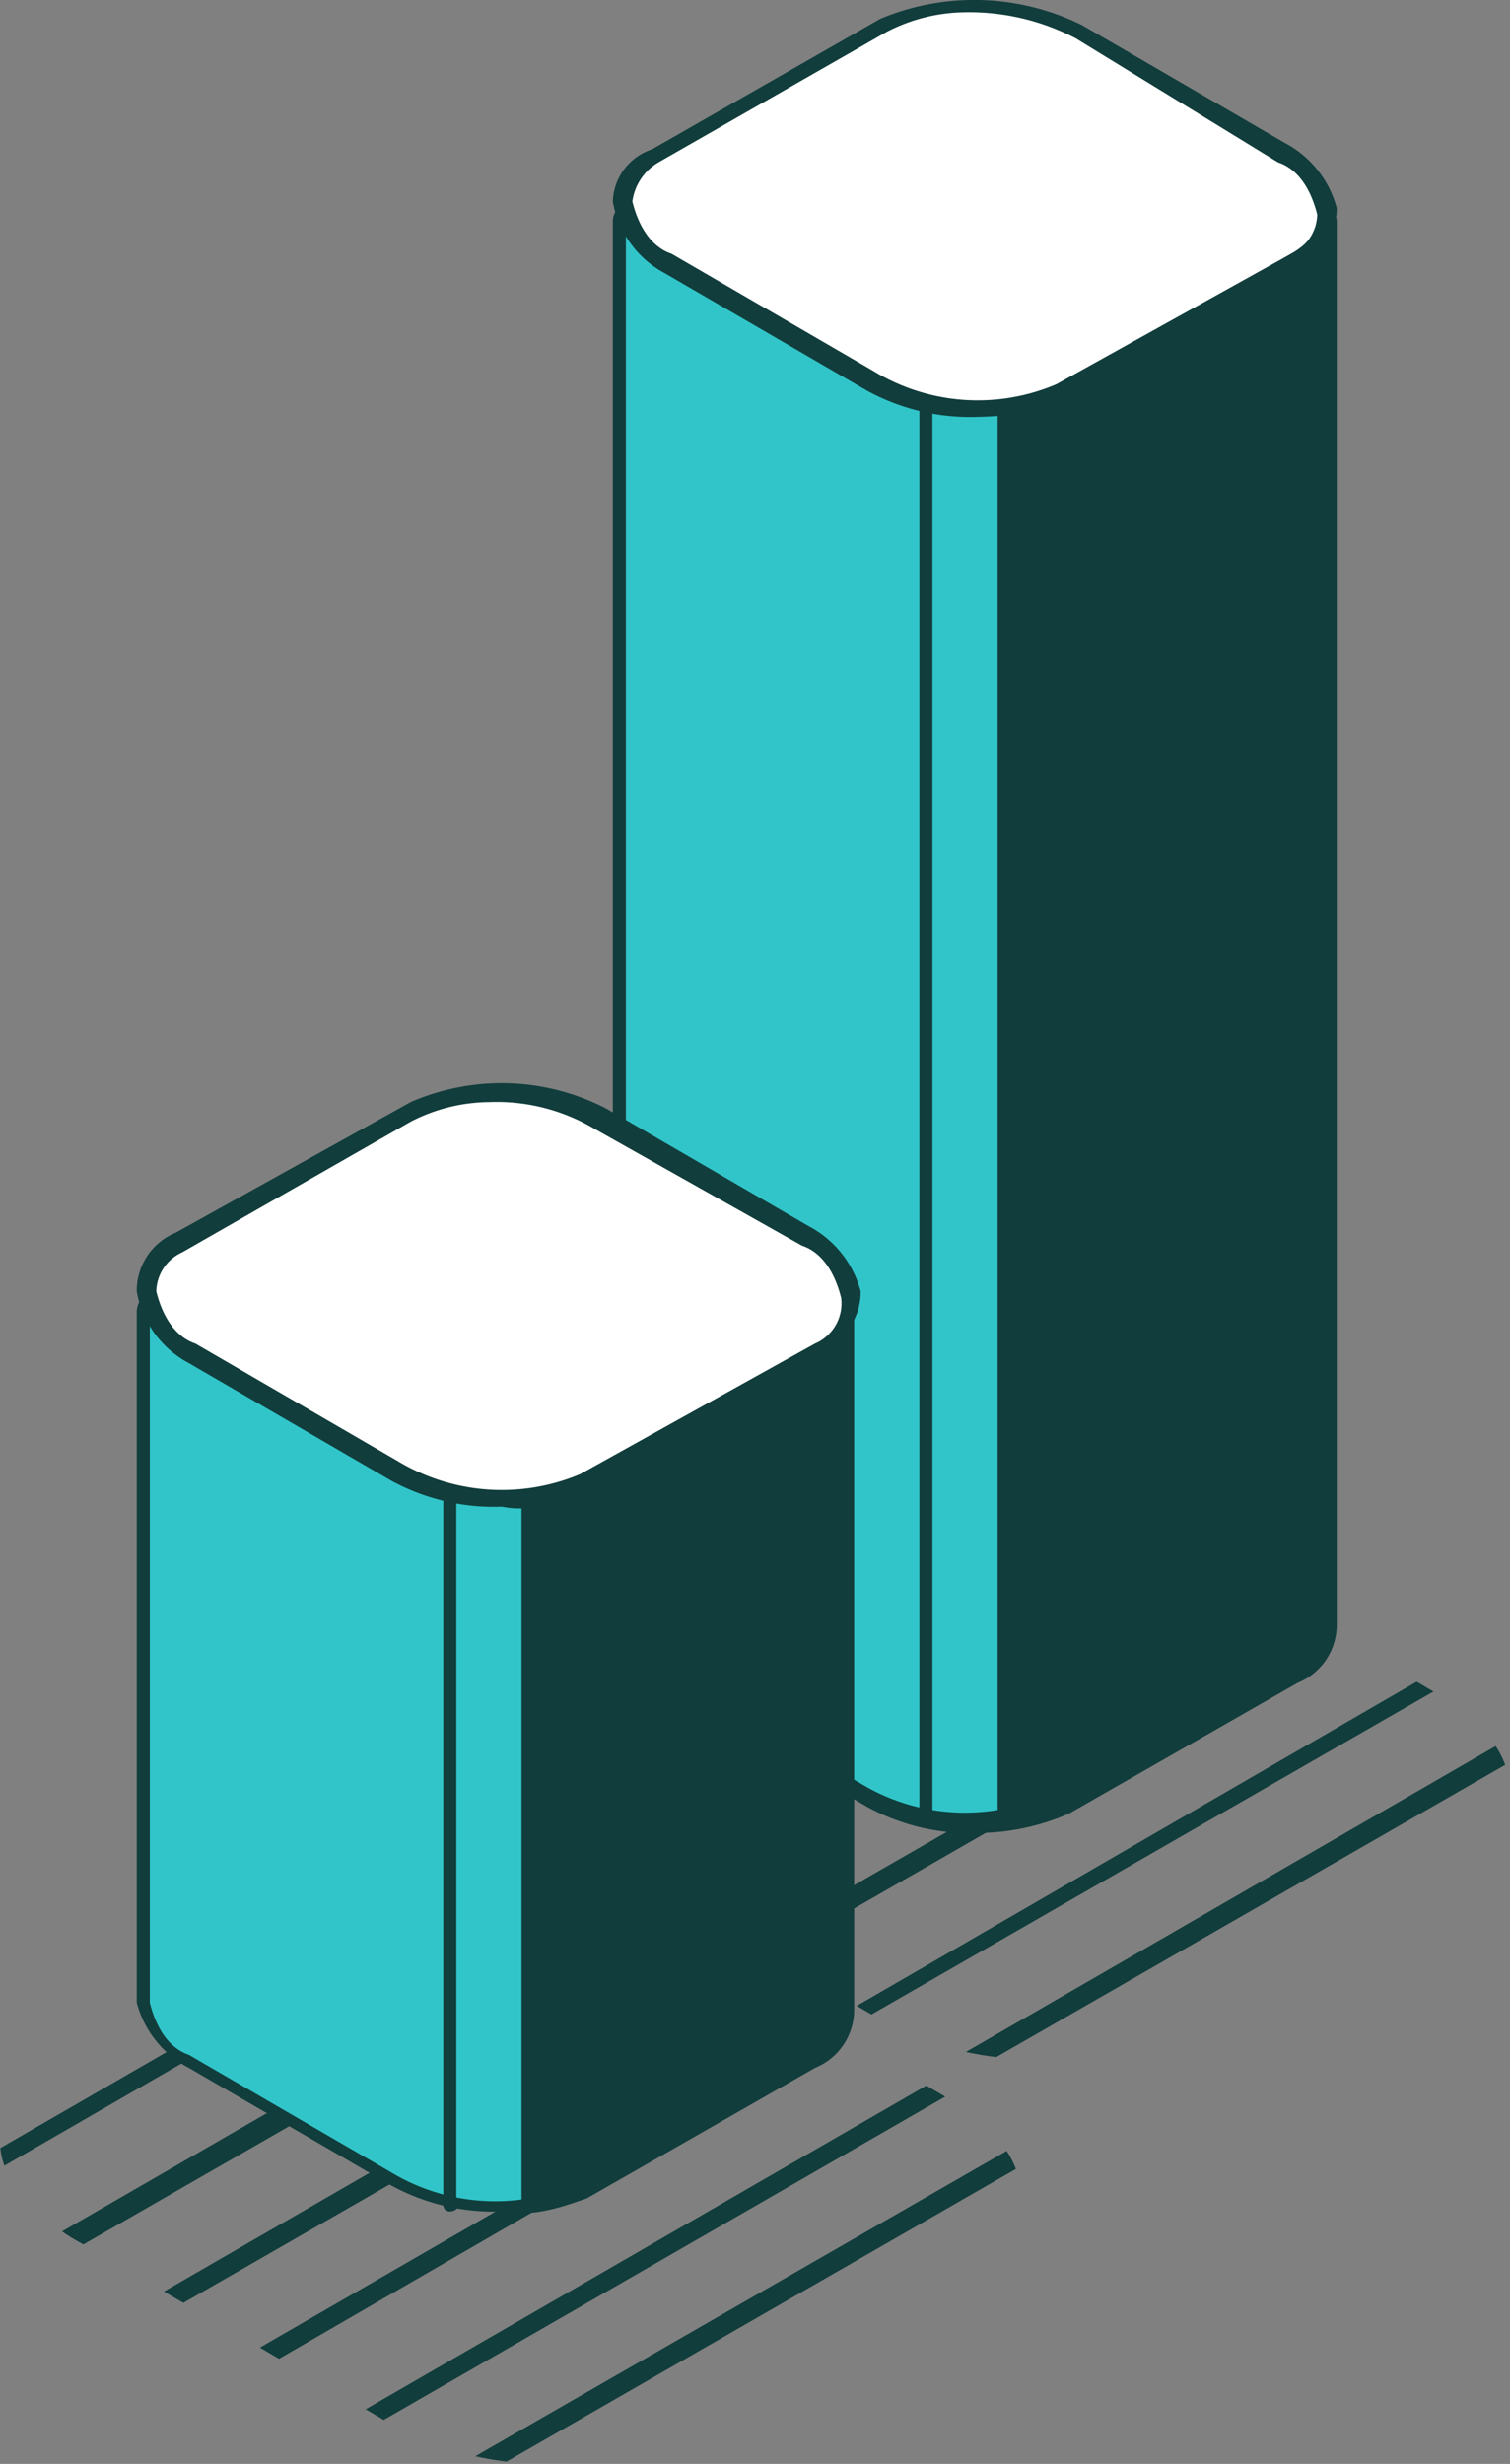 <svg xmlns="http://www.w3.org/2000/svg" xmlns:xlink="http://www.w3.org/1999/xlink" width="97.228" height="158.553" viewBox="0 0 97.228 158.553"><rect x="0" y="0" width="97.228" height="158.553" fill="#808080" stroke="none"/><defs><clipPath id="a"><path d="M80.36,54.314l-18.9,10.5a20.131,20.131,0,0,1-18.9-.84L22.409,52.214c-5.459-3.359-6.3-7.979-1.26-10.918l18.9-10.5a20.131,20.131,0,0,1,18.9.84L79.1,43.4C84.559,46.755,84.979,51.374,80.36,54.314Z" transform="translate(-17.803 -28.832)"/></clipPath><clipPath id="b"><path d="M87.86,48.114l-18.9,10.5a20.131,20.131,0,0,1-18.9-.84L29.909,46.014c-5.459-3.359-6.3-7.979-1.26-10.918l18.9-10.5a20.131,20.131,0,0,1,18.9.84L86.6,37.2C92.059,40.555,92.479,45.174,87.86,48.114Z" transform="translate(-25.303 -22.632)"/></clipPath></defs><g transform="translate(-17.803 -0.111)"><g transform="translate(17.803 0.111)"><g transform="translate(0 120.607)"><g clip-path="url(#a)"><path d="M5.14,109.466h0q-.63-1.26,0-1.26L155.056,21.7c.42,0,.84,0,.84.42s0,.84-.42.84h0L5.14,109.466Z" transform="translate(-59.325 -51.649)" fill="#113d3c"/><path d="M6.74,110.366h0q-.63-1.26,0-1.26L156.656,22.6c.42,0,.84,0,.84.42v.84h0L6.74,110.366Z" transform="translate(-54.206 -48.77)" fill="#113d3c"/><path d="M8.32,111.408h0a3.25,3.25,0,0,1-.42-1.26h0L157.816,23.642a.594.594,0,1,1,.84.84h0L8.32,111.408Z" transform="translate(-49.487 -46.033)" fill="#113d3c"/><path d="M9.92,112.166c-.42,0-.42,0-.42-.42s0-.42.42-.84L159.836,24.4c.42,0,.84,0,.84.42h0c0,.42,0,.84-.42.84L9.92,112.166Z" transform="translate(-44.368 -43.011)" fill="#113d3c"/><path d="M11.64,112.746c-.42,0-.42,0-.84-.42,0-.42,0-.84.42-.84L161.136,25.4c.42,0,.84,0,.84.42s0,.84-.42.84h0L11.64,112.746Z" transform="translate(-40.209 -39.812)" fill="#113d3c"/><path d="M13.02,113.646c-.42,0-.42,0-.42-.42s0-.84.42-.84L162.936,26.3c.42,0,.84,0,.84.42s0,.84-.42.84L13.02,113.646Z" transform="translate(-34.45 -36.932)" fill="#113d3c"/><path d="M14.42,114.546c-.42,0-.42,0-.42-.42s0-.84.42-.84L164.336,27.2c.42,0,.84,0,.84.42s0,.84-.42.84L14.42,114.546Z" transform="translate(-29.971 -34.053)" fill="#113d3c"/><path d="M16.12,115.766c-.42,0-.42,0-.42-.42s0-.84.42-.84h0L165.616,28c.42,0,.84,0,.84.42s0,.84-.42.84h0L16.12,115.766Z" transform="translate(-24.532 -31.493)" fill="#113d3c"/><path d="M17.62,116.666c-.42,0-.42,0-.42-.42v-.84h0L167.116,28.9c.42,0,.84,0,.84.42s0,.42-.42.84L17.62,116.666Z" transform="translate(-19.733 -28.614)" fill="#113d3c"/><path d="M19.22,117.246c-.42,0-.42,0-.42-.42s0-.84.42-.84L169.136,29.9c.42,0,.84,0,.84.42s0,.84-.42.84L19.22,117.246Z" transform="translate(-14.614 -25.415)" fill="#113d3c"/><path d="M20.72,118.466c-.42,0-.42,0-.42-.42s0-.84.42-.84L170.216,30.7c.42,0,.84,0,.84.42s0,.84-.42.84h0L20.72,118.466Z" transform="translate(-9.815 -22.855)" fill="#113d3c"/><path d="M22.42,118.946c-.42,0-.42,0-.42-.42s0-.84.42-.84L172.336,31.6c.42,0,.84,0,.84.42v.84h0L22.42,118.946Z" transform="translate(-4.376 -19.976)" fill="#113d3c"/><path d="M.52,106.866c-.42,0-.42,0-.42-.42s0-.84.42-.84L150.016,19.1c.42,0,.84,0,.84.42s0,.84-.42.84L.52,106.866Z" transform="translate(-74.442 -59.967)" fill="#113d3c"/><path d="M1.92,107.766c-.42,0-.42,0-.42-.42s0-.84.42-.84L151.416,20c.42,0,.84,0,.84.42s0,.84-.42.84h0L1.92,107.766Z" transform="translate(-69.963 -57.088)" fill="#113d3c"/><path d="M3.54,108.566h0q-.63-1.26,0-1.26L153.456,20.8h.84v.84h0L3.54,108.566Z" transform="translate(-64.444 -54.529)" fill="#113d3c"/><path d="M5.04,109.566h0q-.63-1.26,0-1.26L154.956,21.8c.42,0,.84,0,.84.42v.84h0L5.04,109.566Z" transform="translate(-59.645 -51.329)" fill="#113d3c"/></g></g><g transform="translate(31.495 94.571)"><g clip-path="url(#b)"><path d="M12.72,103.266c-.42,0-.42,0-.42-.42s0-.84.42-.84L162.216,15.5c.42,0,.84,0,.84.42s0,.84-.42.84L12.72,103.266Z" transform="translate(-66.905 -45.449)" fill="#113d3c"/><path d="M14.32,104.166c-.42,0-.42,0-.42-.42s0-.42.42-.84L164.236,16.4c.42,0,.84,0,.84.42s0,.42-.42.84L14.32,104.166Z" transform="translate(-61.786 -42.57)" fill="#113d3c"/><path d="M16.14,104.746c-.42,0-.42,0-.84-.42,0-.42,0-.84.42-.84L165.636,17.4c.42,0,.84,0,.84.42s0,.84-.42.84h0L16.14,104.746Z" transform="translate(-57.307 -39.37)" fill="#113d3c"/><path d="M17.52,105.546H17.1c0-.42,0-.84.42-.84L167.016,18.2c.42,0,.84,0,.84.42s0,.42-.42.84L17.52,105.546Z" transform="translate(-51.548 -36.811)" fill="#113d3c"/><path d="M18.82,106.866c-.42,0-.42,0-.42-.42s0-.84.42-.84L168.736,19.1c.42,0,.84,0,.84.42v.84h0L18.82,106.866Z" transform="translate(-47.389 -33.932)" fill="#113d3c"/><path d="M20.84,107.766a.9.9,0,0,1-.84-.84c0-.42,0-.42.42-.42L169.916,20c.42,0,.84,0,.84.42h0c0,.42,0,.84-.42.84L20.84,107.766Z" transform="translate(-42.27 -31.052)" fill="#113d3c"/><path d="M22.02,108.666c-.42,0-.42,0-.42-.42s0-.84.42-.84h0L171.936,20.9h.84c0,.42,0,.84-.42.84L22.02,108.666Z" transform="translate(-37.151 -28.173)" fill="#113d3c"/><path d="M23.62,109.566c-.42,0-.42,0-.42-.42s0-.84.42-.84h0L173.536,21.8c.42,0,.84,0,.84.42s0,.84-.42.84L23.62,109.566C24.04,109.146,23.62,109.146,23.62,109.566Z" transform="translate(-32.032 -25.293)" fill="#113d3c"/><path d="M25.12,110.146c-.42,0-.42,0-.42-.42s0-.84.42-.84L174.616,22.8c.42,0,.84,0,.84.42s0,.84-.42.84L25.12,110.146Z" transform="translate(-27.233 -22.094)" fill="#113d3c"/><path d="M27.14,110.946a.9.9,0,0,1-.84-.84c0-.42,0-.42.42-.42L176.216,23.6c.42,0,.84,0,.84.42s0,.84-.42.84h0L27.14,110.946Z" transform="translate(-22.114 -19.535)" fill="#113d3c"/><path d="M28.22,112.266c-.42,0-.42,0-.42-.42s0-.84.42-.84h0L178.136,24.5c.42,0,.84,0,.84.42s0,.84-.42.84L28.22,112.266Z" transform="translate(-17.315 -16.655)" fill="#113d3c"/><path d="M29.92,113.066c-.42,0-.42,0-.42-.42s0-.84.42-.84L179.836,25.3c.42,0,.84,0,.84.42s0,.84-.42.84L29.92,113.066Z" transform="translate(-11.876 -14.096)" fill="#113d3c"/><path d="M31.32,113.746c-.42,0-.42,0-.42-.42s0-.84.42-.84L181.236,26.4c.42,0,.84,0,.84.42s0,.42-.42.84L31.32,113.746Z" transform="translate(-7.397 -10.576)" fill="#113d3c"/><path d="M7.94,100.566h0q-.63-1.26,0-1.26L157.436,12.8c.42,0,.84,0,.84.42s0,.84-.42.84L7.94,100.566Z" transform="translate(-81.862 -54.087)" fill="#113d3c"/><path d="M9.52,101.566c-.42,0-.42,0-.42-.42s0-.84.42-.84h0L159.016,13.8c.42,0,.84,0,.84.42s0,.84-.42.84L9.52,101.566Z" transform="translate(-77.143 -50.888)" fill="#113d3c"/><path d="M11.33,102.508h0c-.84-.42-.84-.84-.42-1.26h0L160.827,14.742a.594.594,0,0,1,.84.84h0L11.33,102.508Z" transform="translate(-72.234 -48.471)" fill="#113d3c"/><path d="M12.62,103.366c-.42,0-.42,0-.42-.42v-.84h0L162.116,15.6c.42,0,.84,0,.84.42s0,.84-.42.84L12.62,103.366Z" transform="translate(-67.225 -45.129)" fill="#113d3c"/></g></g><path d="M71.813,3.2H28.14a.9.9,0,0,0-.84.84h0V94.326h0a5.342,5.342,0,0,0,2.94,3.779l13.018,7.559a13.811,13.811,0,0,0,12.178.42l14.7-8.4a3.74,3.74,0,0,0,2.1-3.359h0V4.46c.42-.84,0-1.26-.42-1.26Z" transform="translate(12.58 9.77)" fill="#31c5c9"/><path d="M50.716,108.183a13.8,13.8,0,0,1-7.139-1.68L30.559,98.945a6.672,6.672,0,0,1-3.359-4.2V4.46c0-.84.84-1.26,1.68-1.26H72.553a1.341,1.341,0,0,1,1.26,1.26V94.746a4.035,4.035,0,0,1-2.52,3.779l-14.7,8.4A14.82,14.82,0,0,1,50.716,108.183ZM28.04,94.326h0c.42,1.68,1.26,2.94,2.52,3.359l13.018,7.559a12.924,12.924,0,0,0,11.758.42l15.118-8.4a2.812,2.812,0,0,0,1.68-2.94V4.46a.411.411,0,0,0-.42-.42H28.46a.411.411,0,0,0-.42.42Z" transform="translate(12.26 9.77)" fill="#113d3c"/><path d="M53.257,3.2H33.1V107.344a8.1,8.1,0,0,0,4.2-1.26l14.7-8.4a3.325,3.325,0,0,0,2.1-3.359h0V4.46c.42-.84,0-1.26-.84-1.26Z" transform="translate(31.137 9.77)" fill="#113d3c"/><path d="M70.689,16.121l-14.7,8.819a13.811,13.811,0,0,1-12.178-.42L30.375,16.961c-3.779-2.1-4.2-5.459-.84-7.139l14.7-8.4a13.811,13.811,0,0,1,12.178.42L69.429,9.4C73.629,11.082,73.629,14.441,70.689,16.121Z" transform="translate(12.445 0.208)" fill="#fff"/><path d="M50.716,26.939a13.8,13.8,0,0,1-7.139-1.68L30.559,17.7A6.5,6.5,0,0,1,27.2,13.081a3.658,3.658,0,0,1,2.52-3.359l14.7-8.4a15.677,15.677,0,0,1,13.018.42L70.453,9.3a6.672,6.672,0,0,1,3.359,4.2,4.035,4.035,0,0,1-2.52,3.779h0l-14.7,8.4A14.821,14.821,0,0,1,50.716,26.939ZM49.876.9a11.181,11.181,0,0,0-5.039,1.26l-14.7,8.4a3.453,3.453,0,0,0-1.68,2.52c.42,1.68,1.26,2.94,2.52,3.359L44,24a12.9,12.9,0,0,0,11.758.84l15.118-8.4a2.835,2.835,0,0,0,1.68-2.52c-.42-1.68-1.26-2.94-2.52-3.359L57.015,2.583A14.837,14.837,0,0,0,49.876.9Z" transform="translate(12.26 -0.111)" fill="#113d3c"/><path d="M32.32,98.166c-.42,0-.42,0-.42-.42V6.62a.42.42,0,1,1,.84,0h0V97.746A.411.411,0,0,1,32.32,98.166Z" transform="translate(27.297 19.368)" fill="#113d3c"/><path d="M64.513,20H20.84a.9.9,0,0,0-.84.84V65.353h0a5.342,5.342,0,0,0,2.94,3.779l13.018,7.559a13.811,13.811,0,0,0,12.178.42l14.7-8.4a3.325,3.325,0,0,0,2.1-3.359h0V20.84C65.353,20.42,64.933,20,64.513,20Z" transform="translate(-10.775 63.519)" fill="#31c5c9"/><path d="M43.416,79.111a13.8,13.8,0,0,1-7.139-1.68L23.259,69.872a6.672,6.672,0,0,1-3.359-4.2h0V21.16a1.341,1.341,0,0,1,1.26-1.26H64.833c.84,0,1.26.84,1.26,1.68h0V66.093a4.035,4.035,0,0,1-2.52,3.779l-14.7,8.4C47.616,78.691,45.516,79.531,43.416,79.111ZM20.74,65.673h0c.42,1.68,1.26,2.94,2.52,3.359l13.018,7.559a12.991,12.991,0,0,0,11.758.84l15.118-8.4a2.812,2.812,0,0,0,1.68-2.94h0V21.16a.411.411,0,0,0-.42-.42H21.16a.411.411,0,0,0-.42.42Z" transform="translate(-11.095 63.199)" fill="#113d3c"/><path d="M45.957,20H25.8V78.371a8.1,8.1,0,0,0,4.2-1.26l14.7-8.4a3.325,3.325,0,0,0,2.1-3.359h0V20.84c.42-.42,0-.84-.84-.84Z" transform="translate(7.781 63.519)" fill="#113d3c"/><path d="M63.069,33.241l-14.7,8.4a13.811,13.811,0,0,1-12.178-.42L23.175,33.661c-3.779-2.1-4.2-5.459-.84-7.139l15.118-8.4a13.811,13.811,0,0,1,12.178.42L62.649,26.1C66.009,28.2,66.429,31.141,63.069,33.241Z" transform="translate(-10.591 53.637)" fill="#fff"/><path d="M43.416,43.959a13.8,13.8,0,0,1-7.139-1.68L23.259,34.721A6.5,6.5,0,0,1,19.9,30.1a4.035,4.035,0,0,1,2.52-3.779l15.118-8.4a14.676,14.676,0,0,1,12.6.42L63.153,25.9a6.672,6.672,0,0,1,3.359,4.2,4.035,4.035,0,0,1-2.52,3.779h0L48.875,42.7C47.2,43.539,45.516,44.379,43.416,43.959Zm-.84-26.036a11.181,11.181,0,0,0-5.039,1.26l-14.7,8.4a2.835,2.835,0,0,0-1.68,2.52c.42,1.68,1.26,2.94,2.52,3.359L36.7,41.02a12.991,12.991,0,0,0,11.758.84l15.118-8.4a2.812,2.812,0,0,0,1.68-2.94c-.42-1.68-1.26-2.94-2.52-3.359L49.3,19.6A12.322,12.322,0,0,0,42.576,17.923Z" transform="translate(-11.095 52.998)" fill="#113d3c"/><path d="M25.02,69.513a.411.411,0,0,1-.42-.42h0V23.32a.42.42,0,0,1,.84,0h0V68.673c.42.42,0,.84-.42.84Z" transform="translate(3.942 72.797)" fill="#113d3c"/></g></g></svg>